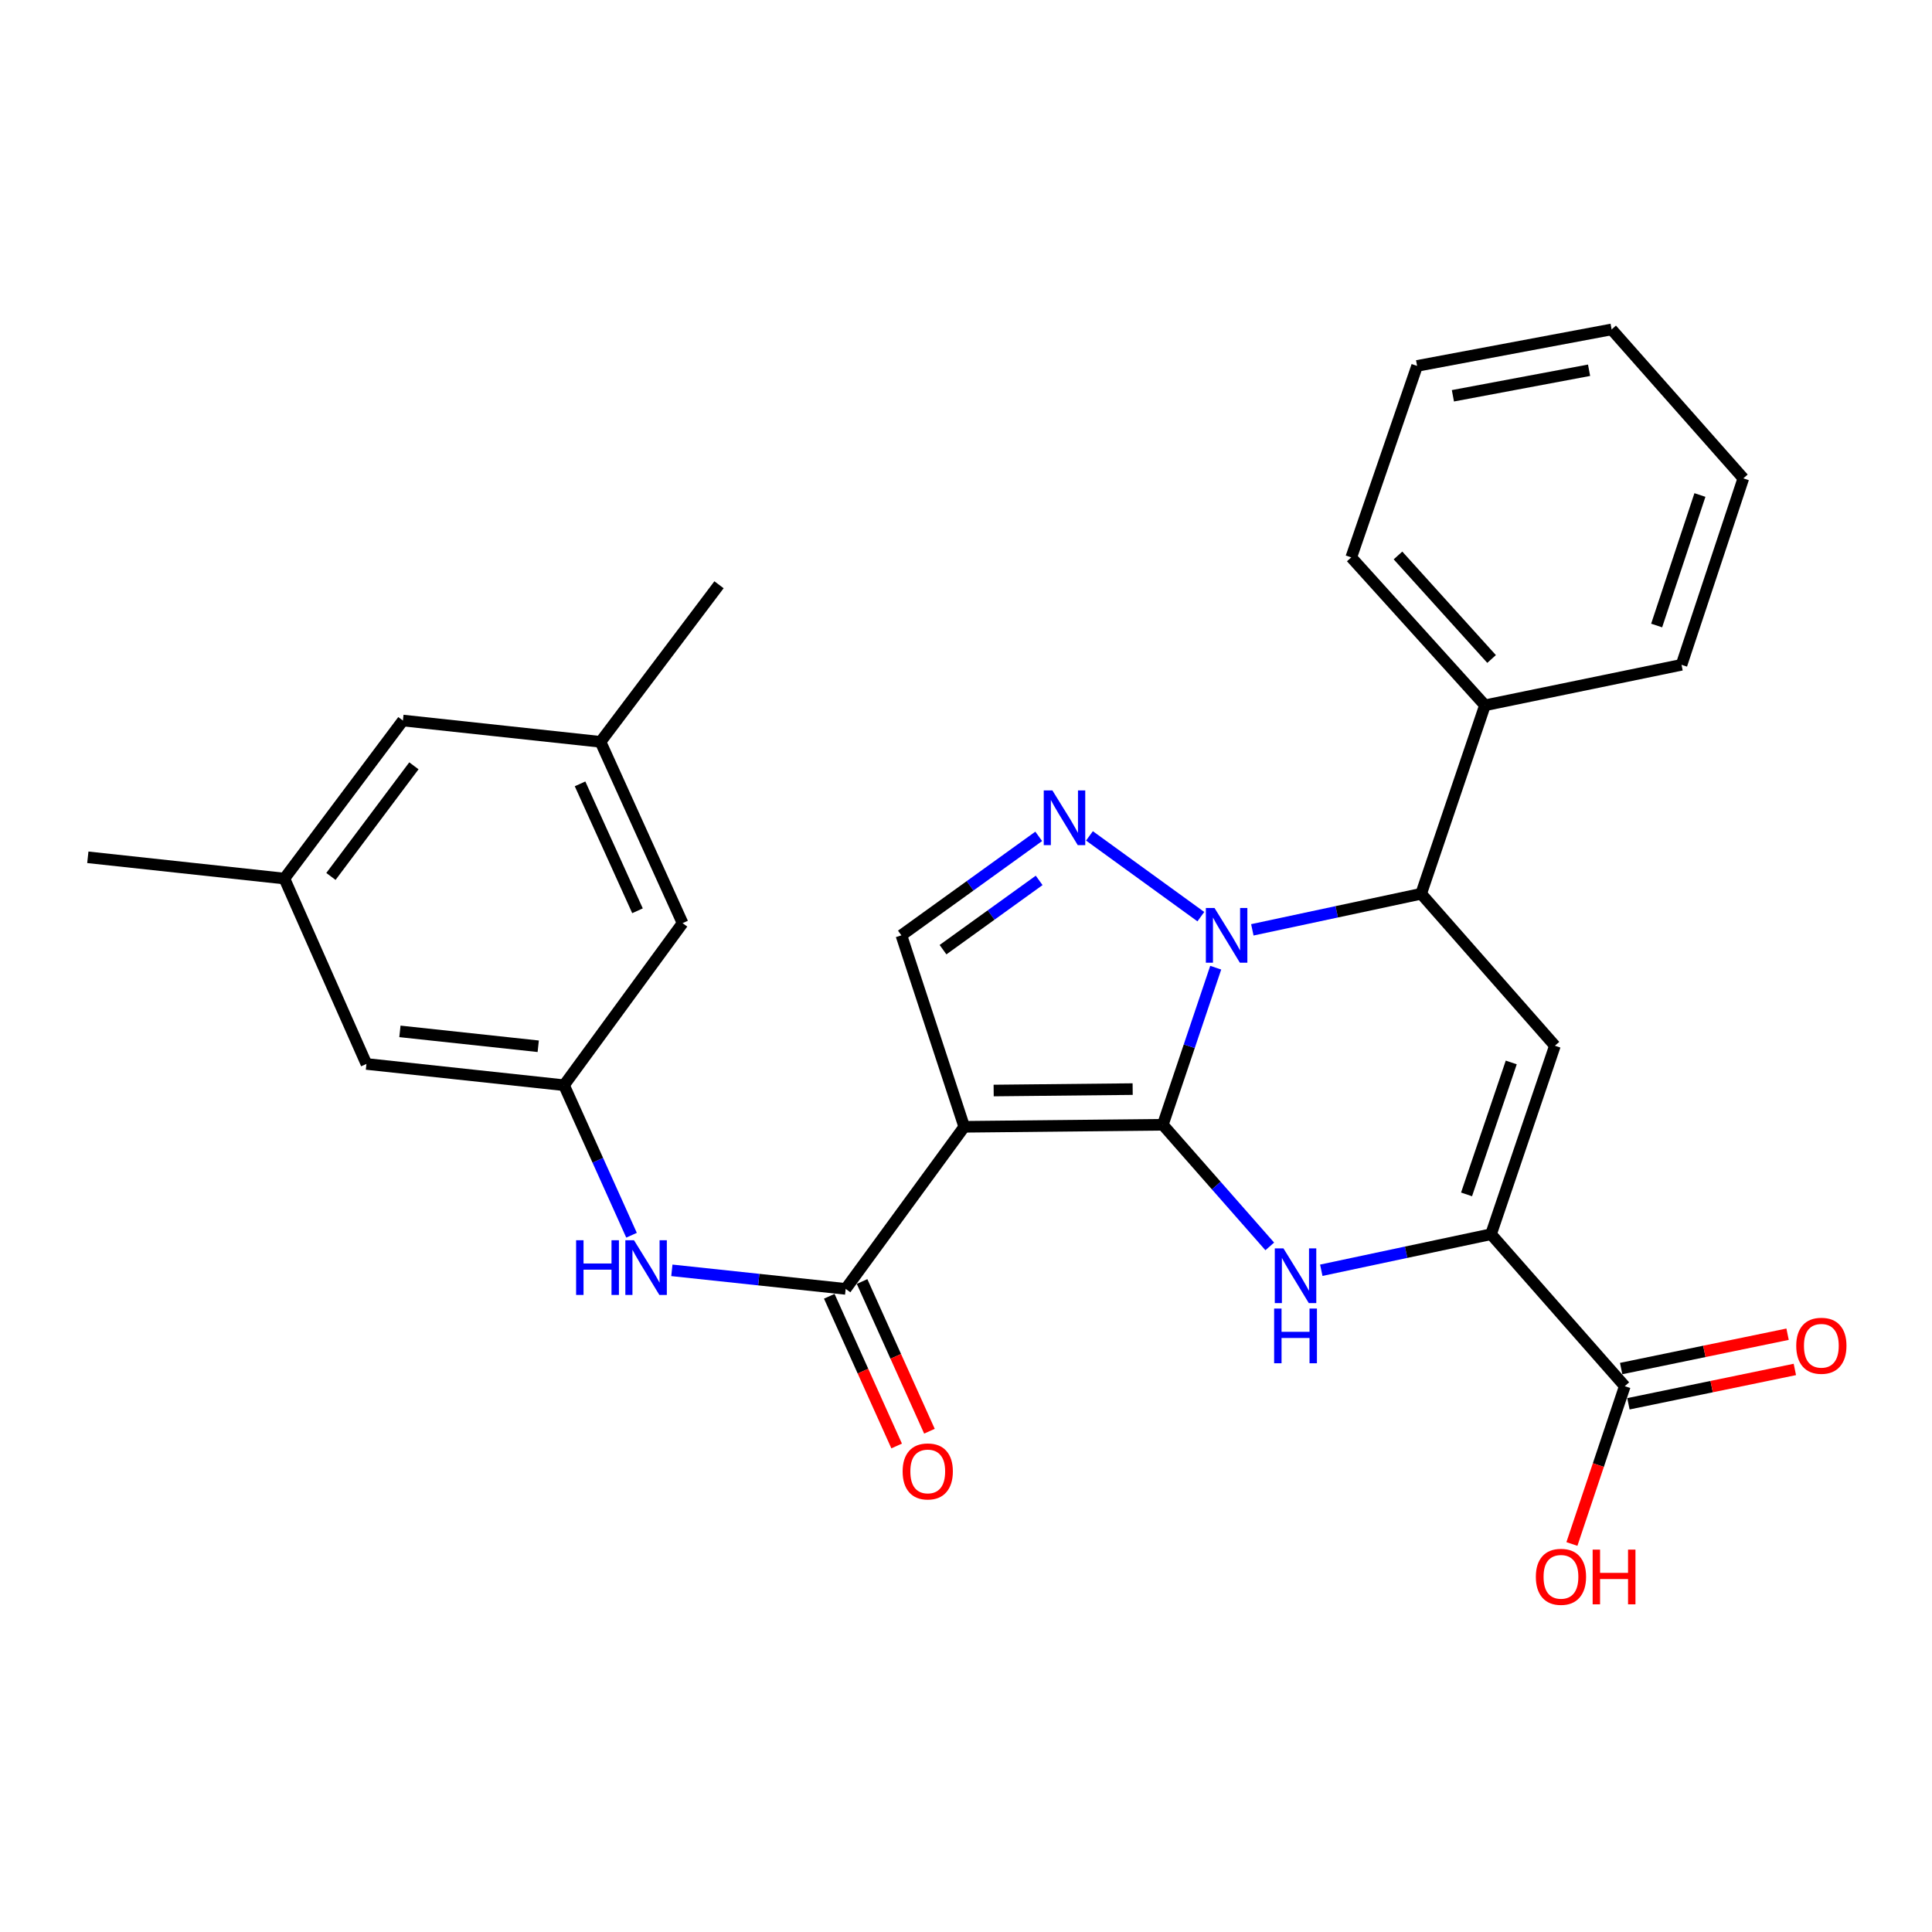 <?xml version='1.0' encoding='iso-8859-1'?>
<svg version='1.1' baseProfile='full'
              xmlns='http://www.w3.org/2000/svg'
                      xmlns:rdkit='http://www.rdkit.org/xml'
                      xmlns:xlink='http://www.w3.org/1999/xlink'
                  xml:space='preserve'
width='1000px' height='1000px' viewBox='0 0 1000 1000'>
<!-- END OF HEADER -->
<rect style='opacity:1.0;fill:#FFFFFF;stroke:none' width='1000' height='1000' x='0' y='0'> </rect>
<path class='bond-0' d='M 601.873,582.175 L 615.562,541.525' style='fill:none;fill-rule:evenodd;stroke:#000000;stroke-width:6px;stroke-linecap:butt;stroke-linejoin:miter;stroke-opacity:1' />
<path class='bond-0' d='M 615.562,541.525 L 629.251,500.874' style='fill:none;fill-rule:evenodd;stroke:#0000FF;stroke-width:6px;stroke-linecap:butt;stroke-linejoin:miter;stroke-opacity:1' />
<path class='bond-1' d='M 601.873,582.175 L 499.088,583.231' style='fill:none;fill-rule:evenodd;stroke:#000000;stroke-width:6px;stroke-linecap:butt;stroke-linejoin:miter;stroke-opacity:1' />
<path class='bond-1' d='M 586.264,563.716 L 514.315,564.455' style='fill:none;fill-rule:evenodd;stroke:#000000;stroke-width:6px;stroke-linecap:butt;stroke-linejoin:miter;stroke-opacity:1' />
<path class='bond-2' d='M 601.873,582.175 L 629.549,613.656' style='fill:none;fill-rule:evenodd;stroke:#000000;stroke-width:6px;stroke-linecap:butt;stroke-linejoin:miter;stroke-opacity:1' />
<path class='bond-2' d='M 629.549,613.656 L 657.225,645.137' style='fill:none;fill-rule:evenodd;stroke:#0000FF;stroke-width:6px;stroke-linecap:butt;stroke-linejoin:miter;stroke-opacity:1' />
<path class='bond-3' d='M 621.559,474.461 L 563.902,432.654' style='fill:none;fill-rule:evenodd;stroke:#0000FF;stroke-width:6px;stroke-linecap:butt;stroke-linejoin:miter;stroke-opacity:1' />
<path class='bond-6' d='M 648.205,481.283 L 691.895,471.948' style='fill:none;fill-rule:evenodd;stroke:#0000FF;stroke-width:6px;stroke-linecap:butt;stroke-linejoin:miter;stroke-opacity:1' />
<path class='bond-6' d='M 691.895,471.948 L 735.586,462.613' style='fill:none;fill-rule:evenodd;stroke:#000000;stroke-width:6px;stroke-linecap:butt;stroke-linejoin:miter;stroke-opacity:1' />
<path class='bond-7' d='M 499.088,583.231 L 437.719,667.128' style='fill:none;fill-rule:evenodd;stroke:#000000;stroke-width:6px;stroke-linecap:butt;stroke-linejoin:miter;stroke-opacity:1' />
<path class='bond-8' d='M 499.088,583.231 L 466.557,484.128' style='fill:none;fill-rule:evenodd;stroke:#000000;stroke-width:6px;stroke-linecap:butt;stroke-linejoin:miter;stroke-opacity:1' />
<path class='bond-4' d='M 683.892,657.483 L 727.825,648.155' style='fill:none;fill-rule:evenodd;stroke:#0000FF;stroke-width:6px;stroke-linecap:butt;stroke-linejoin:miter;stroke-opacity:1' />
<path class='bond-4' d='M 727.825,648.155 L 771.758,638.828' style='fill:none;fill-rule:evenodd;stroke:#000000;stroke-width:6px;stroke-linecap:butt;stroke-linejoin:miter;stroke-opacity:1' />
<path class='bond-28' d='M 537.641,432.901 L 502.099,458.514' style='fill:none;fill-rule:evenodd;stroke:#0000FF;stroke-width:6px;stroke-linecap:butt;stroke-linejoin:miter;stroke-opacity:1' />
<path class='bond-28' d='M 502.099,458.514 L 466.557,484.128' style='fill:none;fill-rule:evenodd;stroke:#000000;stroke-width:6px;stroke-linecap:butt;stroke-linejoin:miter;stroke-opacity:1' />
<path class='bond-28' d='M 537.864,455.69 L 512.984,473.619' style='fill:none;fill-rule:evenodd;stroke:#0000FF;stroke-width:6px;stroke-linecap:butt;stroke-linejoin:miter;stroke-opacity:1' />
<path class='bond-28' d='M 512.984,473.619 L 488.105,491.548' style='fill:none;fill-rule:evenodd;stroke:#000000;stroke-width:6px;stroke-linecap:butt;stroke-linejoin:miter;stroke-opacity:1' />
<path class='bond-5' d='M 771.758,638.828 L 804.817,541.266' style='fill:none;fill-rule:evenodd;stroke:#000000;stroke-width:6px;stroke-linecap:butt;stroke-linejoin:miter;stroke-opacity:1' />
<path class='bond-5' d='M 759.083,618.218 L 782.224,549.925' style='fill:none;fill-rule:evenodd;stroke:#000000;stroke-width:6px;stroke-linecap:butt;stroke-linejoin:miter;stroke-opacity:1' />
<path class='bond-9' d='M 771.758,638.828 L 840.989,717.481' style='fill:none;fill-rule:evenodd;stroke:#000000;stroke-width:6px;stroke-linecap:butt;stroke-linejoin:miter;stroke-opacity:1' />
<path class='bond-29' d='M 804.817,541.266 L 735.586,462.613' style='fill:none;fill-rule:evenodd;stroke:#000000;stroke-width:6px;stroke-linecap:butt;stroke-linejoin:miter;stroke-opacity:1' />
<path class='bond-13' d='M 735.586,462.613 L 768.614,365.061' style='fill:none;fill-rule:evenodd;stroke:#000000;stroke-width:6px;stroke-linecap:butt;stroke-linejoin:miter;stroke-opacity:1' />
<path class='bond-10' d='M 437.719,667.128 L 392.736,662.327' style='fill:none;fill-rule:evenodd;stroke:#000000;stroke-width:6px;stroke-linecap:butt;stroke-linejoin:miter;stroke-opacity:1' />
<path class='bond-10' d='M 392.736,662.327 L 347.753,657.525' style='fill:none;fill-rule:evenodd;stroke:#0000FF;stroke-width:6px;stroke-linecap:butt;stroke-linejoin:miter;stroke-opacity:1' />
<path class='bond-12' d='M 429.229,670.949 L 446.666,709.693' style='fill:none;fill-rule:evenodd;stroke:#000000;stroke-width:6px;stroke-linecap:butt;stroke-linejoin:miter;stroke-opacity:1' />
<path class='bond-12' d='M 446.666,709.693 L 464.102,748.437' style='fill:none;fill-rule:evenodd;stroke:#FF0000;stroke-width:6px;stroke-linecap:butt;stroke-linejoin:miter;stroke-opacity:1' />
<path class='bond-12' d='M 446.208,663.308 L 463.644,702.052' style='fill:none;fill-rule:evenodd;stroke:#000000;stroke-width:6px;stroke-linecap:butt;stroke-linejoin:miter;stroke-opacity:1' />
<path class='bond-12' d='M 463.644,702.052 L 481.08,740.797' style='fill:none;fill-rule:evenodd;stroke:#FF0000;stroke-width:6px;stroke-linecap:butt;stroke-linejoin:miter;stroke-opacity:1' />
<path class='bond-14' d='M 842.87,726.599 L 885.942,717.709' style='fill:none;fill-rule:evenodd;stroke:#000000;stroke-width:6px;stroke-linecap:butt;stroke-linejoin:miter;stroke-opacity:1' />
<path class='bond-14' d='M 885.942,717.709 L 929.014,708.82' style='fill:none;fill-rule:evenodd;stroke:#FF0000;stroke-width:6px;stroke-linecap:butt;stroke-linejoin:miter;stroke-opacity:1' />
<path class='bond-14' d='M 839.107,708.364 L 882.179,699.475' style='fill:none;fill-rule:evenodd;stroke:#000000;stroke-width:6px;stroke-linecap:butt;stroke-linejoin:miter;stroke-opacity:1' />
<path class='bond-14' d='M 882.179,699.475 L 925.25,690.586' style='fill:none;fill-rule:evenodd;stroke:#FF0000;stroke-width:6px;stroke-linecap:butt;stroke-linejoin:miter;stroke-opacity:1' />
<path class='bond-20' d='M 840.989,717.481 L 827.304,758.32' style='fill:none;fill-rule:evenodd;stroke:#000000;stroke-width:6px;stroke-linecap:butt;stroke-linejoin:miter;stroke-opacity:1' />
<path class='bond-20' d='M 827.304,758.32 L 813.62,799.158' style='fill:none;fill-rule:evenodd;stroke:#FF0000;stroke-width:6px;stroke-linecap:butt;stroke-linejoin:miter;stroke-opacity:1' />
<path class='bond-11' d='M 326.879,639.354 L 309.407,600.53' style='fill:none;fill-rule:evenodd;stroke:#0000FF;stroke-width:6px;stroke-linecap:butt;stroke-linejoin:miter;stroke-opacity:1' />
<path class='bond-11' d='M 309.407,600.53 L 291.935,561.705' style='fill:none;fill-rule:evenodd;stroke:#000000;stroke-width:6px;stroke-linecap:butt;stroke-linejoin:miter;stroke-opacity:1' />
<path class='bond-17' d='M 291.935,561.705 L 353.304,477.818' style='fill:none;fill-rule:evenodd;stroke:#000000;stroke-width:6px;stroke-linecap:butt;stroke-linejoin:miter;stroke-opacity:1' />
<path class='bond-18' d='M 291.935,561.705 L 189.666,550.7' style='fill:none;fill-rule:evenodd;stroke:#000000;stroke-width:6px;stroke-linecap:butt;stroke-linejoin:miter;stroke-opacity:1' />
<path class='bond-18' d='M 278.587,541.543 L 206.999,533.839' style='fill:none;fill-rule:evenodd;stroke:#000000;stroke-width:6px;stroke-linecap:butt;stroke-linejoin:miter;stroke-opacity:1' />
<path class='bond-21' d='M 768.614,365.061 L 699.404,288.507' style='fill:none;fill-rule:evenodd;stroke:#000000;stroke-width:6px;stroke-linecap:butt;stroke-linejoin:miter;stroke-opacity:1' />
<path class='bond-21' d='M 772.043,341.092 L 723.597,287.504' style='fill:none;fill-rule:evenodd;stroke:#000000;stroke-width:6px;stroke-linecap:butt;stroke-linejoin:miter;stroke-opacity:1' />
<path class='bond-22' d='M 768.614,365.061 L 870.354,344.105' style='fill:none;fill-rule:evenodd;stroke:#000000;stroke-width:6px;stroke-linecap:butt;stroke-linejoin:miter;stroke-opacity:1' />
<path class='bond-15' d='M 310.822,383.969 L 353.304,477.818' style='fill:none;fill-rule:evenodd;stroke:#000000;stroke-width:6px;stroke-linecap:butt;stroke-linejoin:miter;stroke-opacity:1' />
<path class='bond-15' d='M 300.233,405.725 L 329.97,471.419' style='fill:none;fill-rule:evenodd;stroke:#000000;stroke-width:6px;stroke-linecap:butt;stroke-linejoin:miter;stroke-opacity:1' />
<path class='bond-24' d='M 310.822,383.969 L 372.16,302.668' style='fill:none;fill-rule:evenodd;stroke:#000000;stroke-width:6px;stroke-linecap:butt;stroke-linejoin:miter;stroke-opacity:1' />
<path class='bond-31' d='M 310.822,383.969 L 208.544,372.943' style='fill:none;fill-rule:evenodd;stroke:#000000;stroke-width:6px;stroke-linecap:butt;stroke-linejoin:miter;stroke-opacity:1' />
<path class='bond-16' d='M 147.195,454.741 L 189.666,550.7' style='fill:none;fill-rule:evenodd;stroke:#000000;stroke-width:6px;stroke-linecap:butt;stroke-linejoin:miter;stroke-opacity:1' />
<path class='bond-19' d='M 147.195,454.741 L 208.544,372.943' style='fill:none;fill-rule:evenodd;stroke:#000000;stroke-width:6px;stroke-linecap:butt;stroke-linejoin:miter;stroke-opacity:1' />
<path class='bond-19' d='M 171.292,453.643 L 214.236,396.384' style='fill:none;fill-rule:evenodd;stroke:#000000;stroke-width:6px;stroke-linecap:butt;stroke-linejoin:miter;stroke-opacity:1' />
<path class='bond-23' d='M 147.195,454.741 L 45.455,443.735' style='fill:none;fill-rule:evenodd;stroke:#000000;stroke-width:6px;stroke-linecap:butt;stroke-linejoin:miter;stroke-opacity:1' />
<path class='bond-25' d='M 699.404,288.507 L 733.487,189.394' style='fill:none;fill-rule:evenodd;stroke:#000000;stroke-width:6px;stroke-linecap:butt;stroke-linejoin:miter;stroke-opacity:1' />
<path class='bond-26' d='M 870.354,344.105 L 902.347,247.598' style='fill:none;fill-rule:evenodd;stroke:#000000;stroke-width:6px;stroke-linecap:butt;stroke-linejoin:miter;stroke-opacity:1' />
<path class='bond-26' d='M 857.48,323.77 L 879.876,256.215' style='fill:none;fill-rule:evenodd;stroke:#000000;stroke-width:6px;stroke-linecap:butt;stroke-linejoin:miter;stroke-opacity:1' />
<path class='bond-30' d='M 733.487,189.394 L 834.172,170.506' style='fill:none;fill-rule:evenodd;stroke:#000000;stroke-width:6px;stroke-linecap:butt;stroke-linejoin:miter;stroke-opacity:1' />
<path class='bond-30' d='M 752.022,204.86 L 822.502,191.639' style='fill:none;fill-rule:evenodd;stroke:#000000;stroke-width:6px;stroke-linecap:butt;stroke-linejoin:miter;stroke-opacity:1' />
<path class='bond-27' d='M 902.347,247.598 L 834.172,170.506' style='fill:none;fill-rule:evenodd;stroke:#000000;stroke-width:6px;stroke-linecap:butt;stroke-linejoin:miter;stroke-opacity:1' />
<path  class='atom-1' d='M 628.63 469.968
L 637.91 484.968
Q 638.83 486.448, 640.31 489.128
Q 641.79 491.808, 641.87 491.968
L 641.87 469.968
L 645.63 469.968
L 645.63 498.288
L 641.75 498.288
L 631.79 481.888
Q 630.63 479.968, 629.39 477.768
Q 628.19 475.568, 627.83 474.888
L 627.83 498.288
L 624.15 498.288
L 624.15 469.968
L 628.63 469.968
' fill='#0000FF'/>
<path  class='atom-3' d='M 664.306 646.152
L 673.586 661.152
Q 674.506 662.632, 675.986 665.312
Q 677.466 667.992, 677.546 668.152
L 677.546 646.152
L 681.306 646.152
L 681.306 674.472
L 677.426 674.472
L 667.466 658.072
Q 666.306 656.152, 665.066 653.952
Q 663.866 651.752, 663.506 651.072
L 663.506 674.472
L 659.826 674.472
L 659.826 646.152
L 664.306 646.152
' fill='#0000FF'/>
<path  class='atom-3' d='M 659.486 677.304
L 663.326 677.304
L 663.326 689.344
L 677.806 689.344
L 677.806 677.304
L 681.646 677.304
L 681.646 705.624
L 677.806 705.624
L 677.806 692.544
L 663.326 692.544
L 663.326 705.624
L 659.486 705.624
L 659.486 677.304
' fill='#0000FF'/>
<path  class='atom-4' d='M 544.722 409.126
L 554.002 424.126
Q 554.922 425.606, 556.402 428.286
Q 557.882 430.966, 557.962 431.126
L 557.962 409.126
L 561.722 409.126
L 561.722 437.446
L 557.842 437.446
L 547.882 421.046
Q 546.722 419.126, 545.482 416.926
Q 544.282 414.726, 543.922 414.046
L 543.922 437.446
L 540.242 437.446
L 540.242 409.126
L 544.722 409.126
' fill='#0000FF'/>
<path  class='atom-11' d='M 298.196 641.942
L 302.036 641.942
L 302.036 653.982
L 316.516 653.982
L 316.516 641.942
L 320.356 641.942
L 320.356 670.262
L 316.516 670.262
L 316.516 657.182
L 302.036 657.182
L 302.036 670.262
L 298.196 670.262
L 298.196 641.942
' fill='#0000FF'/>
<path  class='atom-11' d='M 328.156 641.942
L 337.436 656.942
Q 338.356 658.422, 339.836 661.102
Q 341.316 663.782, 341.396 663.942
L 341.396 641.942
L 345.156 641.942
L 345.156 670.262
L 341.276 670.262
L 331.316 653.862
Q 330.156 651.942, 328.916 649.742
Q 327.716 647.542, 327.356 646.862
L 327.356 670.262
L 323.676 670.262
L 323.676 641.942
L 328.156 641.942
' fill='#0000FF'/>
<path  class='atom-13' d='M 467.2 761.605
Q 467.2 754.805, 470.56 751.005
Q 473.92 747.205, 480.2 747.205
Q 486.48 747.205, 489.84 751.005
Q 493.2 754.805, 493.2 761.605
Q 493.2 768.485, 489.8 772.405
Q 486.4 776.285, 480.2 776.285
Q 473.96 776.285, 470.56 772.405
Q 467.2 768.525, 467.2 761.605
M 480.2 773.085
Q 484.52 773.085, 486.84 770.205
Q 489.2 767.285, 489.2 761.605
Q 489.2 756.045, 486.84 753.245
Q 484.52 750.405, 480.2 750.405
Q 475.88 750.405, 473.52 753.205
Q 471.2 756.005, 471.2 761.605
Q 471.2 767.325, 473.52 770.205
Q 475.88 773.085, 480.2 773.085
' fill='#FF0000'/>
<path  class='atom-15' d='M 929.729 696.564
Q 929.729 689.764, 933.089 685.964
Q 936.449 682.164, 942.729 682.164
Q 949.009 682.164, 952.369 685.964
Q 955.729 689.764, 955.729 696.564
Q 955.729 703.444, 952.329 707.364
Q 948.929 711.244, 942.729 711.244
Q 936.489 711.244, 933.089 707.364
Q 929.729 703.484, 929.729 696.564
M 942.729 708.044
Q 947.049 708.044, 949.369 705.164
Q 951.729 702.244, 951.729 696.564
Q 951.729 691.004, 949.369 688.204
Q 947.049 685.364, 942.729 685.364
Q 938.409 685.364, 936.049 688.164
Q 933.729 690.964, 933.729 696.564
Q 933.729 702.284, 936.049 705.164
Q 938.409 708.044, 942.729 708.044
' fill='#FF0000'/>
<path  class='atom-21' d='M 794.951 816.158
Q 794.951 809.358, 798.311 805.558
Q 801.671 801.758, 807.951 801.758
Q 814.231 801.758, 817.591 805.558
Q 820.951 809.358, 820.951 816.158
Q 820.951 823.038, 817.551 826.958
Q 814.151 830.838, 807.951 830.838
Q 801.711 830.838, 798.311 826.958
Q 794.951 823.078, 794.951 816.158
M 807.951 827.638
Q 812.271 827.638, 814.591 824.758
Q 816.951 821.838, 816.951 816.158
Q 816.951 810.598, 814.591 807.798
Q 812.271 804.958, 807.951 804.958
Q 803.631 804.958, 801.271 807.758
Q 798.951 810.558, 798.951 816.158
Q 798.951 821.878, 801.271 824.758
Q 803.631 827.638, 807.951 827.638
' fill='#FF0000'/>
<path  class='atom-21' d='M 824.351 802.078
L 828.191 802.078
L 828.191 814.118
L 842.671 814.118
L 842.671 802.078
L 846.511 802.078
L 846.511 830.398
L 842.671 830.398
L 842.671 817.318
L 828.191 817.318
L 828.191 830.398
L 824.351 830.398
L 824.351 802.078
' fill='#FF0000'/>
</svg>
